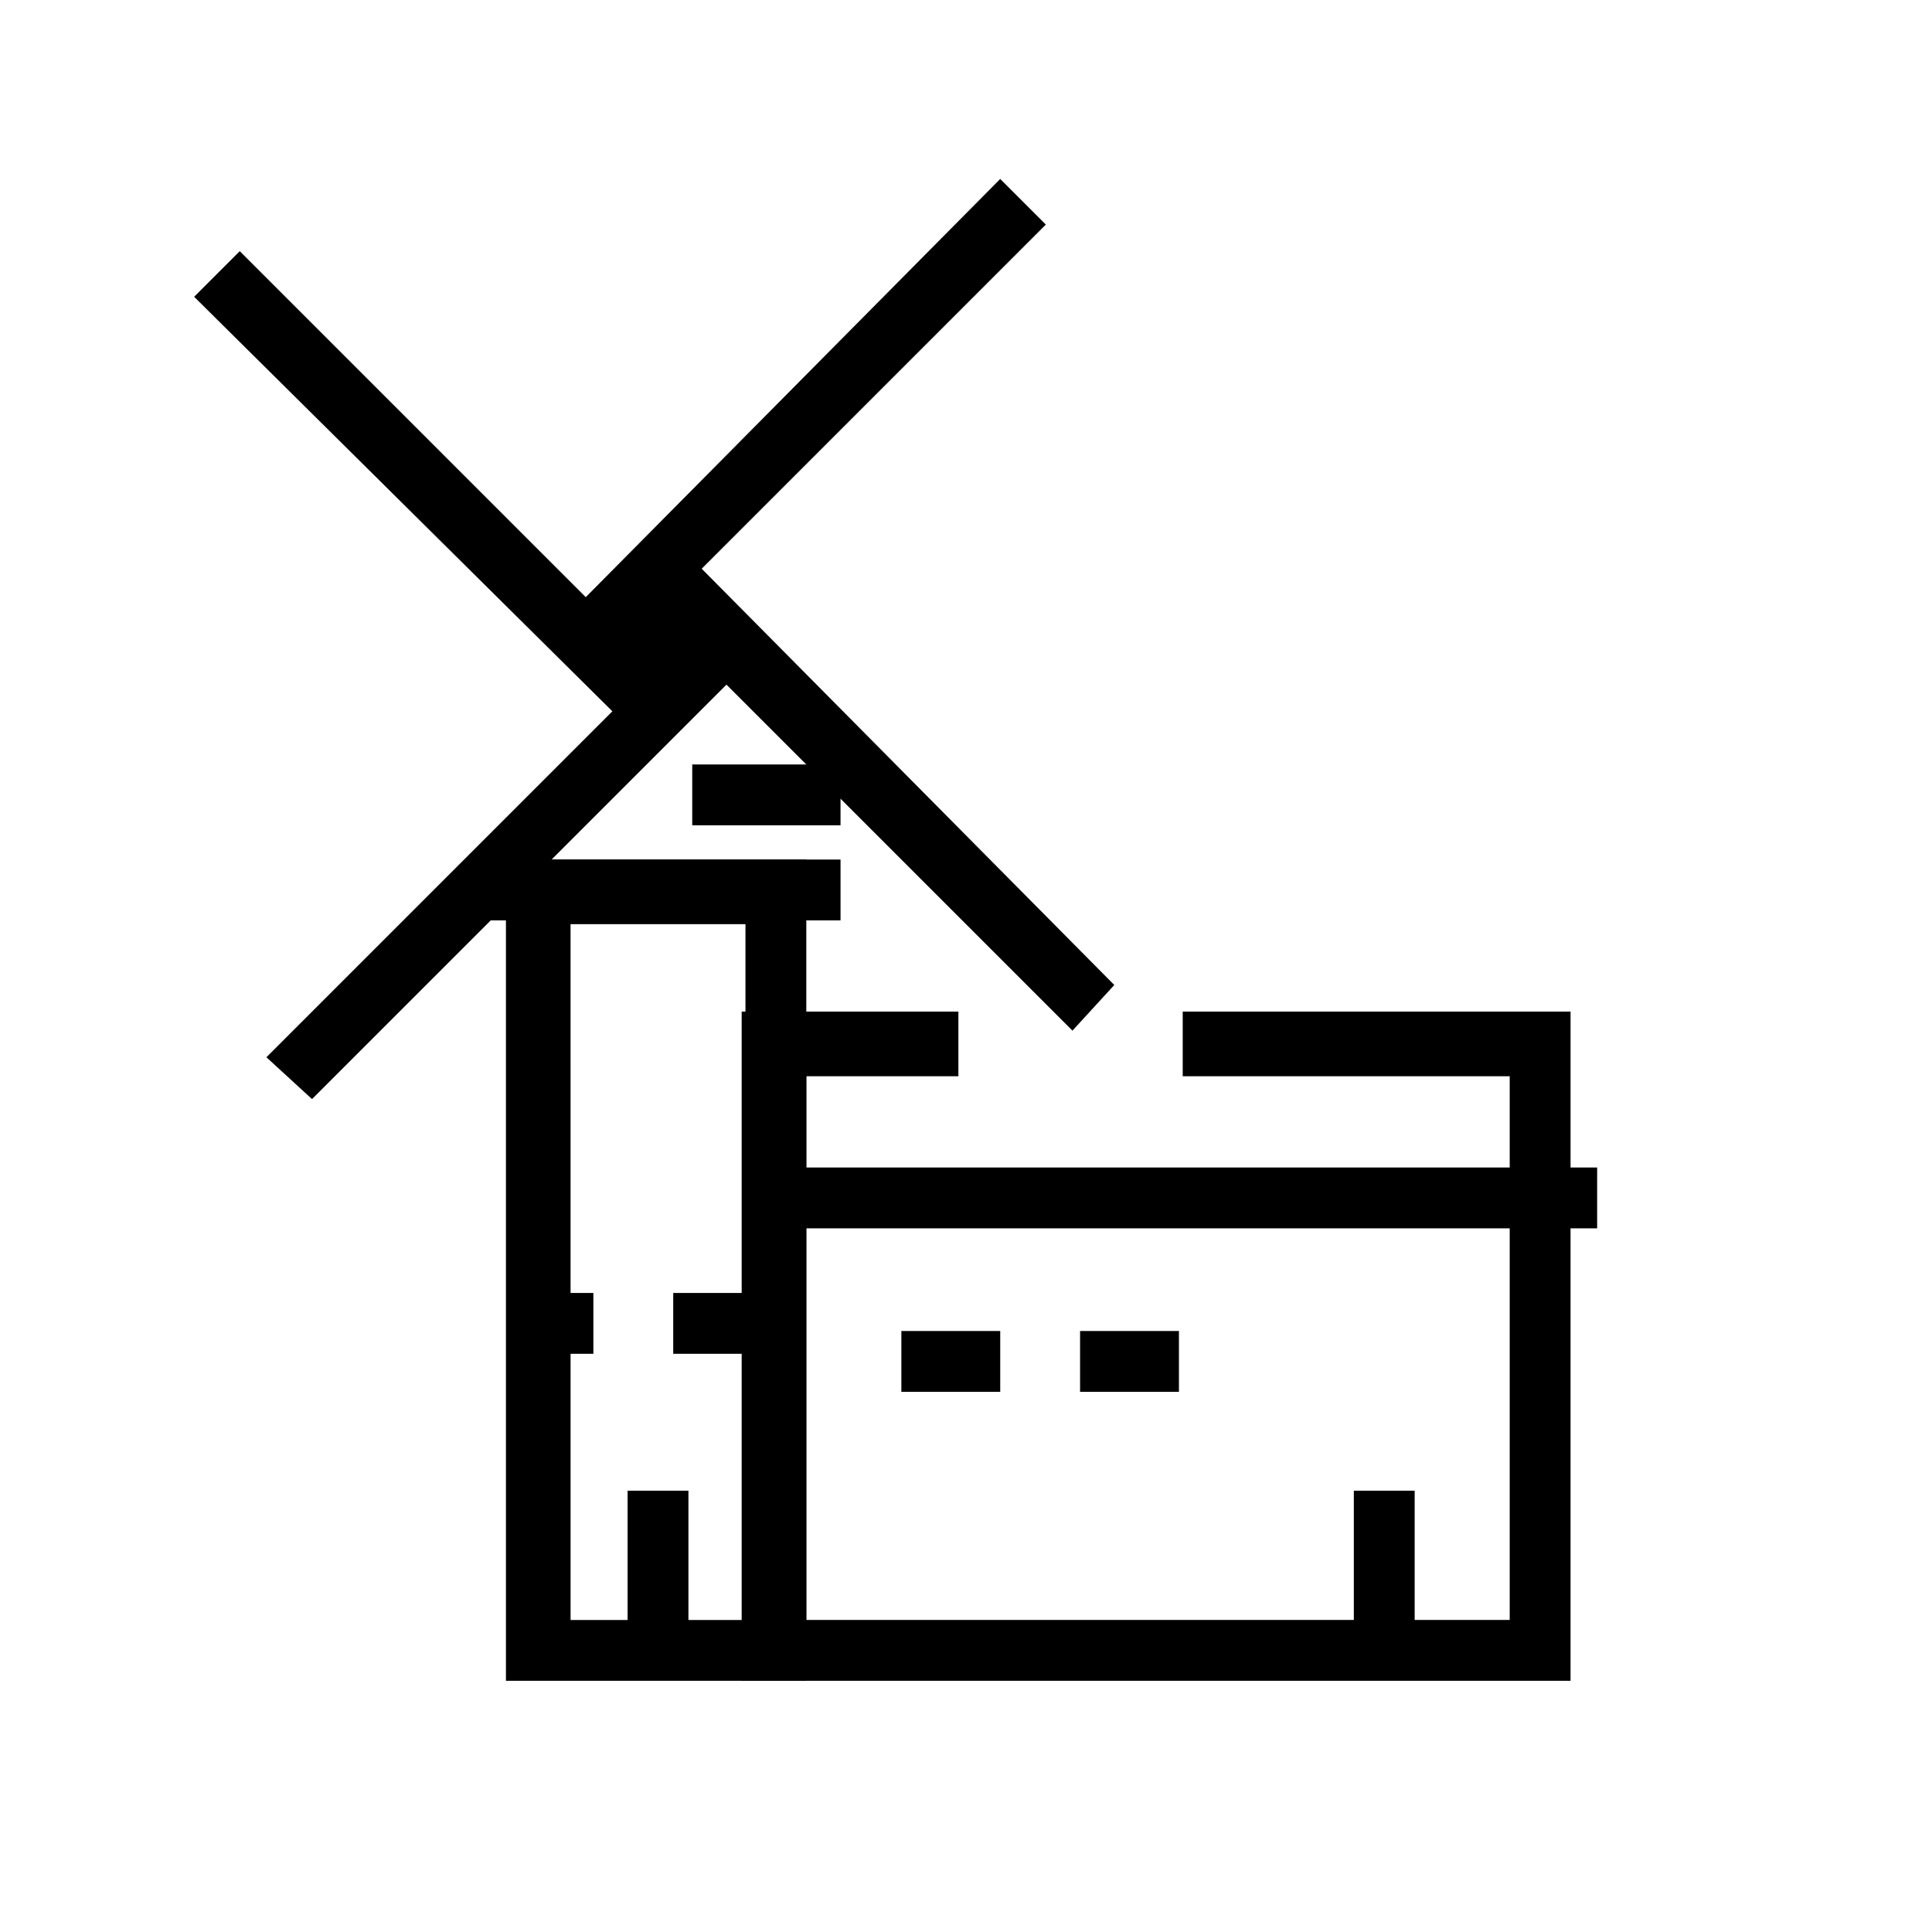 <?xml version="1.0" encoding="UTF-8"?>
<!-- The Best Svg Icon site in the world: iconSvg.co, Visit us! https://iconsvg.co -->
<svg fill="#000000" width="800px" height="800px" version="1.1" viewBox="144 144 512 512" xmlns="http://www.w3.org/2000/svg">
 <g>
  <path d="m357.68 589.43h-79.602v-217.64h79.602zm-62.473-16.121h46.352l-0.004-184.39h-46.352z"/>
  <path d="m560.21 589.43h-219.66v-177.34h57.434v17.129h-40.305v144.09h186.41v-144.09h-86.656v-17.129h102.78z"/>
  <path d="m349.62 453.4h217.64v16.121h-217.64z"/>
  <path d="m269.01 371.79h97.738v16.121h-97.738z"/>
  <path d="m327.45 346.59h39.297v16.121h-39.297z"/>
  <path d="m308.3 334.5-112.85-111.85 12.09-12.09 100.76 100.76 4.031-4.031 12.09 12.094z"/>
  <path d="m428.21 417.13-100.76-100.76-4.031 4.031-12.09-12.094 16.121-16.121 111.85 112.85z"/>
  <path d="m312.34 320.4-15.113-16.125 111.84-112.85 12.094 12.09-100.76 100.76 4.027 4.031z"/>
  <path d="m226.69 435.27-12.09-11.086 100.76-100.76-4.031-4.027 12.09-12.094 15.117 16.121z"/>
  <path d="m310.32 539.05h16.121v36.273h-16.121z"/>
  <path d="m502.78 539.05h16.121v36.273h-16.121z"/>
  <path d="m382.87 496.73h26.199v16.121h-26.199z"/>
  <path d="m430.23 496.73h26.199v16.121h-26.199z"/>
  <path d="m288.15 486.65h13.098v16.121h-13.098z"/>
  <path d="m322.41 486.65h26.199v16.121h-26.199z"/>
 </g>
</svg>